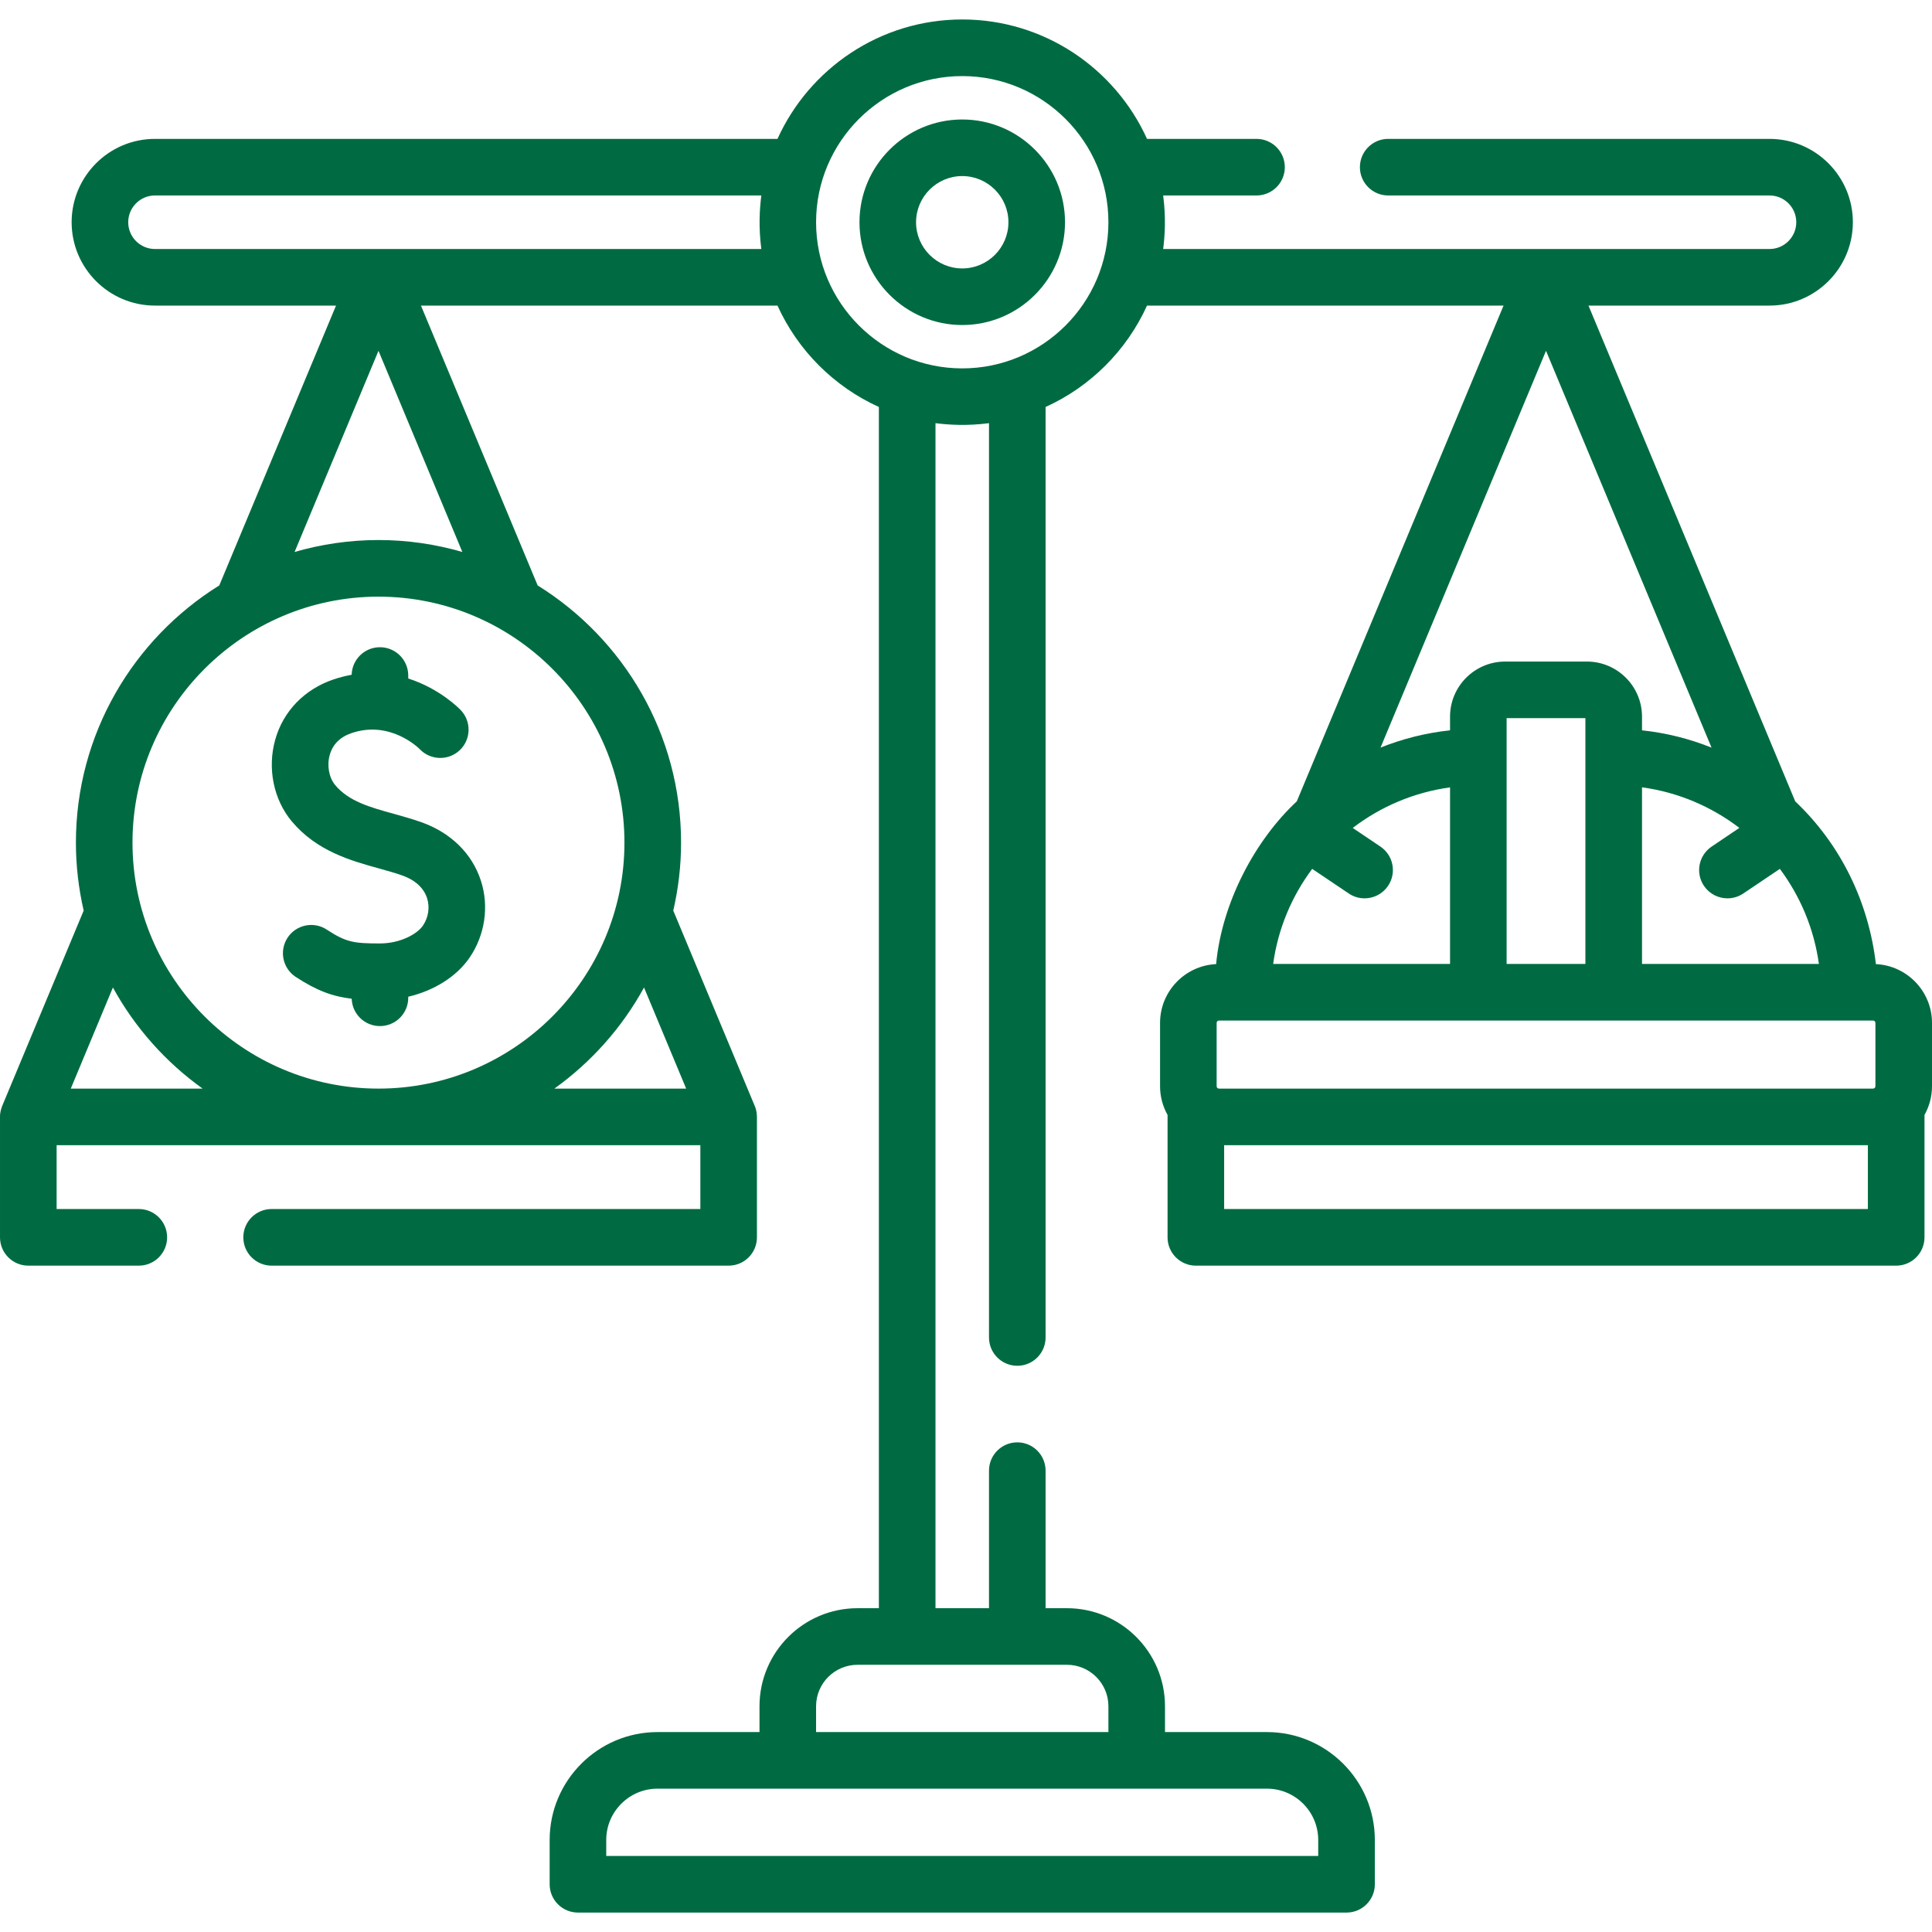 <svg width="52" height="52" viewBox="0 0 52 52" fill="none" xmlns="http://www.w3.org/2000/svg">
<g clip-path="url(#clip0_1668_21254)">
<path d="M9.465 18.161C9.308 18.19 9.146 18.23 8.979 18.286C8.196 18.55 7.623 19.141 7.408 19.907C7.191 20.677 7.362 21.521 7.854 22.108C8.525 22.91 9.451 23.167 10.196 23.373C10.42 23.436 10.632 23.494 10.826 23.563C11.172 23.685 11.403 23.896 11.494 24.172C11.574 24.417 11.532 24.694 11.382 24.915C11.223 25.146 10.764 25.393 10.226 25.393C9.517 25.393 9.316 25.361 8.794 25.02C8.442 24.789 7.97 24.888 7.739 25.24C7.509 25.592 7.608 26.064 7.96 26.294C8.527 26.665 8.951 26.82 9.466 26.881C9.479 27.29 9.814 27.617 10.226 27.617C10.647 27.617 10.988 27.276 10.988 26.856V26.827C11.682 26.664 12.29 26.286 12.64 25.773C13.055 25.165 13.168 24.39 12.942 23.699C12.702 22.967 12.131 22.409 11.334 22.127C11.09 22.041 10.842 21.972 10.603 21.905C9.951 21.725 9.389 21.569 9.022 21.131C8.854 20.93 8.795 20.604 8.875 20.319C8.955 20.033 9.154 19.835 9.466 19.73C10.5 19.381 11.261 20.126 11.302 20.168C11.592 20.468 12.071 20.479 12.375 20.191C12.68 19.901 12.692 19.419 12.402 19.114C12.367 19.076 11.839 18.534 10.988 18.262V18.182C10.988 17.761 10.647 17.42 10.226 17.42C9.812 17.42 9.476 17.75 9.465 18.161Z" fill="#006B42"/>
<path d="M25.899 3.216C24.374 3.216 23.133 4.457 23.133 5.982C23.133 7.507 24.374 8.748 25.899 8.748C27.424 8.748 28.665 7.507 28.665 5.982C28.665 4.457 27.424 3.216 25.899 3.216ZM25.899 7.225C25.214 7.225 24.656 6.667 24.656 5.982C24.656 5.297 25.214 4.739 25.899 4.739C26.584 4.739 27.142 5.297 27.142 5.982C27.142 6.667 26.584 7.225 25.899 7.225Z" fill="#006B42"/>
<path d="M52 27.532C52 26.683 51.329 25.989 50.49 25.949C50.294 24.282 49.55 22.735 48.319 21.569L42.754 8.225H47.627C48.864 8.225 49.87 7.219 49.87 5.981C49.87 4.744 48.864 3.738 47.627 3.738H37.363C36.943 3.738 36.602 4.079 36.602 4.5C36.602 4.92 36.943 5.261 37.363 5.261H47.627C48.024 5.261 48.347 5.584 48.347 5.981C48.347 6.378 48.024 6.702 47.627 6.702H31.307C31.354 6.326 31.383 5.848 31.307 5.261H33.819C34.24 5.261 34.581 4.92 34.581 4.5C34.581 4.079 34.24 3.738 33.819 3.738H30.872C30.014 1.845 28.108 0.524 25.899 0.524C23.689 0.524 21.784 1.845 20.926 3.738H4.171C2.934 3.738 1.928 4.744 1.928 5.981C1.928 7.218 2.934 8.225 4.171 8.225H9.044L5.902 15.757C3.588 17.195 2.043 19.76 2.043 22.679C2.043 23.308 2.117 23.92 2.252 24.509L0.061 29.762C0.039 29.83 -0.002 29.916 8.01862e-05 30.069V33.303C8.01862e-05 33.724 0.341 34.065 0.762 34.065H3.736C4.157 34.065 4.498 33.724 4.498 33.303C4.498 32.882 4.157 32.541 3.736 32.541H1.524V30.823H18.85V32.541H7.311C6.89 32.541 6.549 32.882 6.549 33.303C6.549 33.724 6.89 34.065 7.311 34.065H19.611C20.032 34.065 20.373 33.724 20.373 33.303V30.069C20.368 29.998 20.373 29.902 20.312 29.762L18.121 24.509C18.257 23.92 18.331 23.308 18.331 22.679C18.331 19.759 16.786 17.195 14.471 15.757L11.33 8.225H20.926C21.474 9.433 22.448 10.407 23.655 10.954V43.285H23.081C21.625 43.285 20.442 44.468 20.442 45.924V46.619H17.698C16.097 46.619 14.794 47.922 14.794 49.523V50.715C14.794 51.136 15.135 51.477 15.556 51.477H36.242C36.663 51.477 37.004 51.136 37.004 50.715V49.523C37.004 47.922 35.701 46.619 34.1 46.619H31.356V45.924C31.356 44.468 30.172 43.285 28.717 43.285H28.142V39.583C28.142 39.162 27.801 38.821 27.381 38.821C26.96 38.821 26.619 39.162 26.619 39.583V43.285H25.179V11.39C25.554 11.437 26.033 11.465 26.619 11.39V35.999C26.619 36.419 26.96 36.76 27.381 36.76C27.801 36.76 28.142 36.419 28.142 35.999V10.954C29.35 10.407 30.324 9.433 30.872 8.225H40.468L34.903 21.569C33.801 22.593 32.889 24.27 32.732 25.949C31.893 25.989 31.223 26.683 31.223 27.532V29.237C31.223 29.517 31.297 29.78 31.425 30.009V33.303C31.425 33.724 31.766 34.065 32.186 34.065H51.036C51.457 34.065 51.798 33.724 51.798 33.303V30.009C51.926 29.78 52 29.517 52 29.237V27.532H52ZM1.905 29.3L3.039 26.579C3.63 27.658 4.459 28.587 5.453 29.3H1.905ZM18.468 29.3H14.921C15.915 28.587 16.743 27.658 17.334 26.579L18.468 29.3ZM16.807 22.679C16.807 26.33 13.837 29.3 10.187 29.3C6.536 29.3 3.566 26.33 3.566 22.679C3.566 19.029 6.536 16.059 10.187 16.059C13.837 16.059 16.807 19.029 16.807 22.679ZM12.444 14.856C11.727 14.649 10.97 14.535 10.187 14.535C9.403 14.535 8.646 14.649 7.929 14.856L10.187 9.442L12.444 14.856ZM20.491 6.702L4.171 6.702C3.774 6.702 3.451 6.379 3.451 5.981C3.451 5.584 3.774 5.261 4.171 5.261H20.491C20.444 5.637 20.415 6.115 20.491 6.702ZM34.1 48.142C34.861 48.142 35.48 48.762 35.48 49.523V49.953H16.317V49.523C16.317 48.762 16.937 48.142 17.698 48.142H34.1ZM28.717 44.808C29.332 44.808 29.833 45.308 29.833 45.923V46.619H21.965V45.923C21.965 45.308 22.466 44.808 23.081 44.808H28.717ZM25.899 9.915C23.73 9.915 21.965 8.151 21.965 5.981C21.965 3.812 23.73 2.048 25.899 2.048C28.068 2.048 29.833 3.812 29.833 5.981C29.833 8.151 28.068 9.915 25.899 9.915ZM45.862 23.843C46.01 24.061 46.25 24.179 46.495 24.179C46.641 24.179 46.789 24.137 46.92 24.049L47.905 23.386C48.453 24.121 48.825 24.995 48.956 25.945H44.195V21.191C45.171 21.324 46.067 21.711 46.815 22.283L46.069 22.786C45.72 23.021 45.627 23.494 45.862 23.843ZM41.611 9.442L46.066 20.122C45.476 19.886 44.849 19.726 44.195 19.657V19.289C44.195 18.471 43.529 17.806 42.712 17.806H40.511C39.693 17.806 39.028 18.471 39.028 19.289V19.657C38.374 19.726 37.746 19.886 37.157 20.122L41.611 9.442ZM42.671 19.329V25.945H40.551V19.329H42.671ZM35.318 23.386L36.303 24.049C36.433 24.137 36.581 24.179 36.728 24.179C36.972 24.179 37.213 24.061 37.36 23.843C37.595 23.494 37.503 23.021 37.154 22.786L36.409 22.284C37.156 21.713 38.051 21.326 39.028 21.192V25.945H34.267C34.397 24.995 34.769 24.121 35.318 23.386ZM50.274 32.541H32.948V30.823H50.274L50.274 32.541ZM50.477 29.236C50.477 29.271 50.448 29.3 50.413 29.3H32.809C32.774 29.3 32.746 29.271 32.746 29.236V27.532C32.746 27.497 32.774 27.468 32.809 27.468H50.413C50.448 27.468 50.477 27.497 50.477 27.532V29.236Z" fill="#006B42"/>
</g>
<defs>
<clipPath id="clip0_1668_21254">
<rect width="52" height="52" fill="white"/>
</clipPath>
</defs>
</svg>
